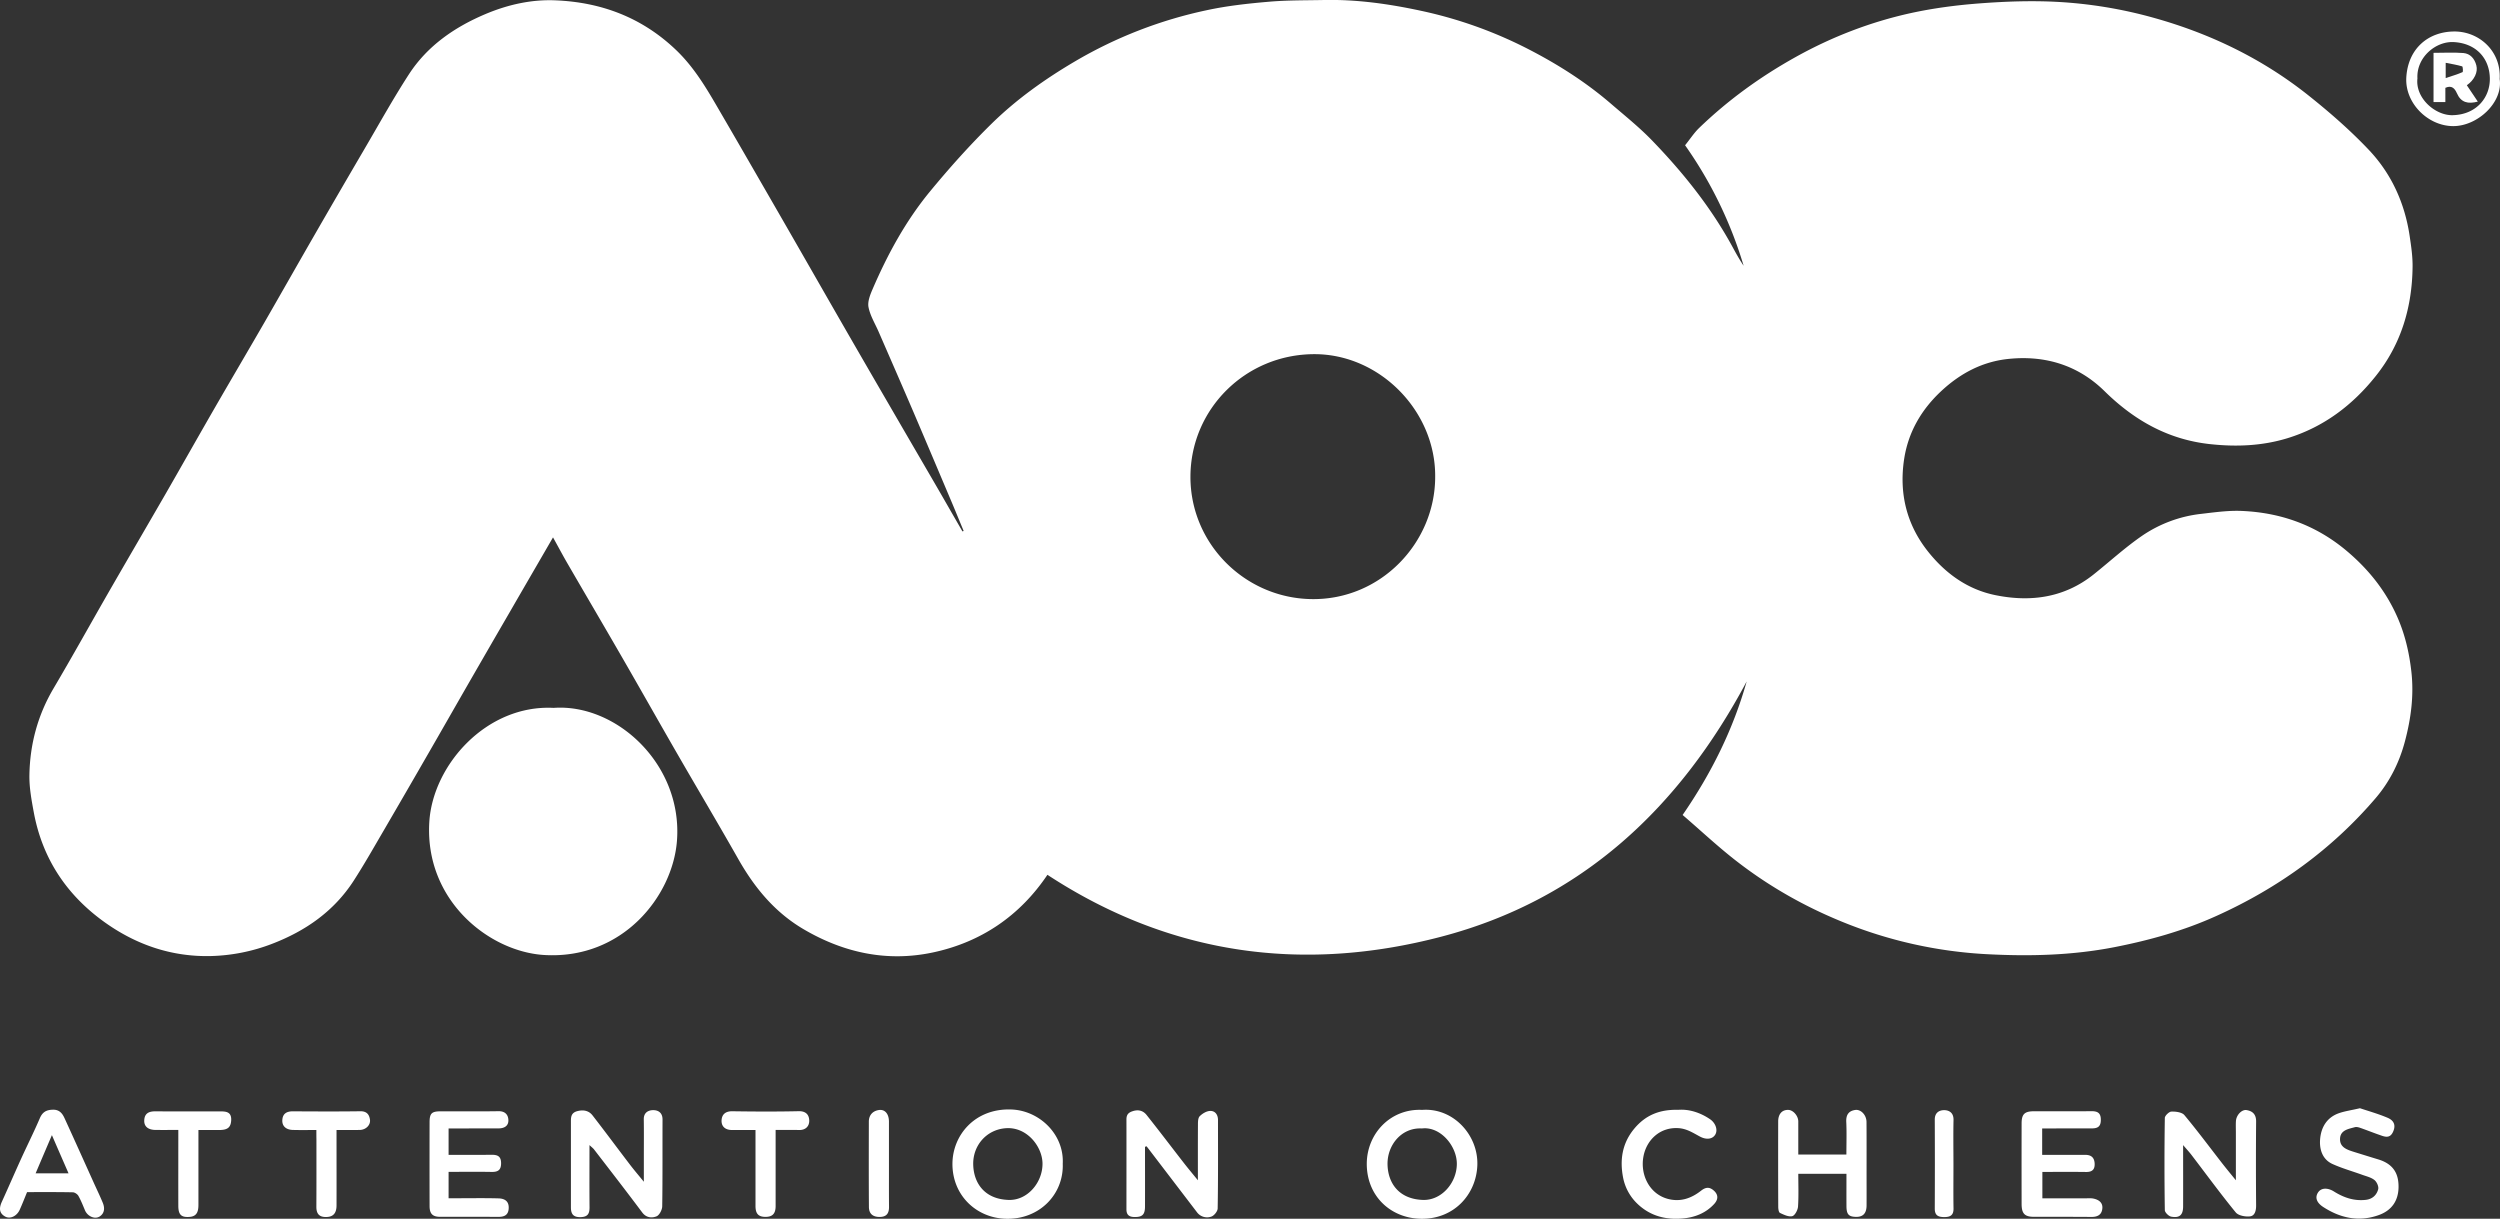 <svg xmlns="http://www.w3.org/2000/svg" width="240" height="117" fill="none"><rect width="100%" height="100%" fill="#333333" stroke="none"/><g fill="#fff" clip-path="url(#a)"><path d="M92.51 50.969c-.36-.863-.715-1.733-1.075-2.59-1.241-2.93-2.476-5.86-3.724-8.779-1.11-2.589-2.24-5.172-3.364-7.755-.341-.782-.807-1.533-.968-2.347-.106-.527.149-1.18.378-1.713 1.447-3.366 3.197-6.582 5.53-9.413 1.863-2.26 3.824-4.452 5.91-6.5 2.39-2.341 5.121-4.285 8.013-5.986A42.16 42.16 0 0 1 115.934.962c1.925-.41 3.905-.627 5.866-.794 1.769-.156 3.557-.13 5.332-.168 3.153-.062 6.244.379 9.317 1.043a41.446 41.446 0 0 1 10.384 3.732c2.793 1.446 5.443 3.135 7.833 5.196 1.322 1.137 2.694 2.236 3.904 3.484 3.017 3.117 5.717 6.488 7.79 10.319.323.596.652 1.18 1.03 1.744a39.775 39.775 0 0 0-5.623-11.573c.478-.59.844-1.16 1.316-1.627 2.805-2.713 5.934-4.973 9.354-6.873 3.469-1.925 7.132-3.334 10.986-4.185 2.185-.478 4.426-.77 6.654-.937 2.464-.186 4.953-.273 7.417-.143a42.93 42.93 0 0 1 9.28 1.534c5.431 1.515 10.415 3.93 14.828 7.438 2.036 1.62 4.016 3.347 5.804 5.234 2.166 2.285 3.445 5.097 3.917 8.24.149.993.298 1.992.285 2.992-.043 3.856-1.086 7.407-3.519 10.462-2.247 2.825-5.022 4.923-8.504 5.991-2.427.74-4.897.839-7.417.565-4.022-.434-7.281-2.285-10.118-5.072-2.551-2.515-5.71-3.465-9.211-3.111-2.476.248-4.605 1.347-6.474 3.086-1.955 1.825-3.19 3.998-3.575 6.581-.472 3.185.211 6.153 2.228 8.736 1.695 2.167 3.849 3.732 6.543 4.278 3.382.69 6.622.255 9.434-1.993 1.546-1.236 3.017-2.583 4.637-3.7a12.508 12.508 0 0 1 5.692-2.111c1.291-.15 2.594-.336 3.885-.28 3.805.162 7.207 1.397 10.155 3.906 2.073 1.763 3.705 3.824 4.792 6.308.726 1.657 1.129 3.39 1.334 5.203.261 2.31-.037 4.532-.627 6.743-.534 1.999-1.458 3.837-2.793 5.401-4.214 4.936-9.372 8.643-15.269 11.307-3.147 1.428-6.455 2.353-9.857 3.017-4.028.782-8.088.882-12.141.67a42.511 42.511 0 0 1-13.959-3.116c-3.582-1.46-6.921-3.347-9.981-5.7-1.85-1.415-3.551-3.024-5.332-4.551 2.768-4.017 4.854-8.227 6.151-12.821-6.461 12.132-15.828 20.96-29.303 24.5-13.345 3.508-26.094 1.75-37.826-5.936-2.65 3.943-6.38 6.482-11.036 7.463-4.37.92-8.522.025-12.376-2.241-2.756-1.62-4.7-3.974-6.257-6.718-1.893-3.34-3.86-6.644-5.779-9.972-1.8-3.116-3.563-6.252-5.363-9.369-1.725-2.992-3.475-5.966-5.207-8.953-.49-.838-.944-1.701-1.446-2.602-1.385 2.397-2.75 4.738-4.103 7.085-1.416 2.44-2.825 4.88-4.233 7.326-1.223 2.13-2.44 4.266-3.669 6.395a1400.518 1400.518 0 0 1-4.24 7.32c-.943 1.615-1.868 3.248-2.88 4.819-1.899 2.943-4.623 4.837-7.857 6.078a17.533 17.533 0 0 1-5.841 1.168c-3.75.093-7.157-1.062-10.198-3.23-3.656-2.607-5.996-6.109-6.822-10.554-.223-1.198-.447-2.422-.422-3.632.056-2.937.8-5.706 2.31-8.27 1.83-3.099 3.574-6.247 5.368-9.37 1.77-3.073 3.563-6.14 5.338-9.214 1.59-2.763 3.153-5.538 4.742-8.295 1.59-2.757 3.21-5.5 4.805-8.264 1.601-2.781 3.184-5.575 4.785-8.357 1.577-2.738 3.166-5.47 4.761-8.196 1.428-2.434 2.793-4.905 4.326-7.27 1.776-2.732 4.376-4.52 7.337-5.775C48.73.453 50.99-.062 53.287.031c4.426.174 8.355 1.645 11.626 4.78 1.912 1.832 3.153 4.092 4.456 6.328 1.422 2.44 2.825 4.88 4.234 7.32a2675.85 2675.85 0 0 1 4.109 7.146c1.378 2.403 2.756 4.812 4.14 7.209 1.204 2.086 2.408 4.166 3.618 6.246 1.403 2.421 2.812 4.837 4.215 7.252.832 1.428 1.651 2.869 2.477 4.297.074.13.155.267.23.403a.29.29 0 0 0 .117-.043Zm45.267-5.179c.068-6.314-5.32-11.815-11.632-11.79-6.58.025-11.837 5.265-11.862 11.74-.025 6.446 5.214 11.667 11.595 11.773 6.666.118 11.893-5.402 11.899-11.723Z"/><path d="M53.15 67.956c6.034-.428 12.408 5.445 11.837 12.778-.415 5.302-5.22 11.393-12.736 10.946-5.258-.31-11.502-5.209-11.036-12.778.335-5.451 5.474-11.275 11.936-10.946Zm48.874 43.76c.106 2.943-2.26 5.402-5.512 5.284-2.799-.099-5.09-2.254-5.077-5.284.013-2.756 2.179-5.352 5.692-5.203 2.657.112 5.04 2.378 4.897 5.203Zm-5.189 3.477c1.77.062 3.234-1.626 3.246-3.452.013-1.614-1.458-3.576-3.513-3.433-1.856.13-3.171 1.645-3.14 3.47.037 1.82 1.11 3.347 3.407 3.415Zm39.688-8.643c2.998-.223 5.406 2.428 5.301 5.315-.099 2.8-2.266 5.253-5.537 5.135-2.824-.106-5.077-2.192-5.077-5.271.006-2.906 2.284-5.321 5.313-5.179Zm-.018 1.782c-1.974-.105-3.327 1.602-3.303 3.434.031 1.788 1.068 3.347 3.396 3.427 1.775.062 3.24-1.62 3.258-3.439.019-1.727-1.576-3.639-3.351-3.422Zm73.074 1.596c0 2.068.006 3.974 0 5.88 0 .819-.329 1.142-1.136.993-.248-.043-.614-.403-.62-.621a297.363 297.363 0 0 1 0-8.86c.006-.217.409-.602.633-.608.422-.013 1.018.062 1.247.341 1.248 1.497 2.409 3.061 3.607 4.601.397.509.813 1.012 1.334 1.652v-4.57c0-.373-.018-.745.006-1.118.038-.577.565-1.13 1.024-1.049.596.099.919.429.913 1.099a489.84 489.84 0 0 0 0 8.041c.006.502-.118.999-.571 1.061-.453.056-1.13-.068-1.384-.378-1.447-1.77-2.8-3.62-4.19-5.439-.23-.311-.497-.596-.863-1.025Zm-99.659.168c0 1.906.006 3.812 0 5.718 0 .813-.274 1.043-1.068 1.018-.497-.018-.714-.248-.714-.732 0-2.881.006-5.756 0-8.637 0-.434.168-.652.596-.788.559-.187 1.018-.044 1.341.366 1.216 1.527 2.389 3.08 3.587 4.619.398.51.814 1.006 1.335 1.646 0-1.869-.006-3.595.006-5.315 0-.286 0-.664.168-.832.254-.255.651-.497.993-.509.484-.019.763.354.763.875 0 2.832.019 5.657-.031 8.488-.006.273-.341.695-.614.782a1.206 1.206 0 0 1-1.384-.435l-4.823-6.314a1.005 1.005 0 0 0-.155.05Zm-53.33-.168c0 2.099-.013 4.03.005 5.961.007.645-.186.943-.88.956-.715.012-.907-.342-.907-.944v-8.121c0-.472-.031-.932.596-1.105.602-.162 1.123-.062 1.49.416 1.21 1.558 2.383 3.148 3.58 4.712.392.516.814 1.006 1.335 1.646v-2.416c0-1.192.013-2.384-.006-3.576-.012-.615.391-.869.87-.882.514-.012.93.242.93.894-.012 2.782.013 5.564-.03 8.345-.007.335-.274.845-.547.956-.453.18-.987.143-1.372-.372-1.52-2.031-3.072-4.036-4.618-6.041-.093-.125-.217-.212-.447-.429Zm116.045.907h4.618c0-1.068.037-2.105-.012-3.136-.031-.664.223-1.049.856-1.142.547-.081 1.08.484 1.087 1.142.012 1.664.006 3.322.006 4.986 0 1.018.006 2.036 0 3.048-.006.745-.335 1.087-.981 1.087-.739-.006-.95-.236-.95-1.062-.006-1.012 0-2.024 0-3.073h-4.624c0 1.037.044 2.098-.025 3.148-.025.335-.298.85-.552.919-.354.087-.807-.137-1.179-.311-.125-.062-.168-.385-.168-.59-.012-2.732-.012-5.457-.006-8.189 0-.72.372-1.13.974-1.112.466.013.956.572.956 1.112v3.173Zm23.413-2.503v2.534c1.384 0 2.744.006 4.097 0 .546-.007.888.198.937.782.044.584-.192.869-.807.863-1.384-.019-2.774-.006-4.208-.006v2.533h4.233c.224 0 .453-.019.664.025.565.118.962.434.844 1.062-.099.534-.496.707-1.042.701-1.838-.018-3.675-.006-5.512-.012-.882 0-1.173-.304-1.18-1.211-.006-2.583-.006-5.166 0-7.749 0-.9.286-1.173 1.192-1.173 1.837 0 3.675.012 5.512-.006.621-.007.912.198.9.856-.006.634-.317.801-.888.795-1.545-.006-3.109.006-4.742.006Zm-152.984 0v2.534c1.39 0 2.743.012 4.103-.007.59-.006.937.131.937.814 0 .67-.317.844-.925.832-1.36-.025-2.718-.006-4.115-.006v2.533h.689c1.365 0 2.73-.025 4.09.012.54.013 1.012.218.993.919-.018.677-.41.863-1.011.857-1.862-.012-3.718 0-5.58-.006-.72 0-1.006-.298-1.006-1.037-.006-2.676-.006-5.358 0-8.034 0-.851.199-1.05 1.03-1.056 1.863-.006 3.718.019 5.58-.012.646-.013.944.347.956.869.013.54-.39.782-.943.782-1.577 0-3.16.006-4.798.006ZM2.6 114.442c-.241.584-.459 1.149-.707 1.695-.286.627-.931.925-1.421.639-.59-.341-.547-.844-.298-1.397.645-1.415 1.26-2.843 1.905-4.253.577-1.26 1.198-2.502 1.744-3.775.249-.583.609-.801 1.23-.819.651-.025.937.36 1.154.838.962 2.099 1.905 4.203 2.855 6.308.273.596.559 1.192.807 1.795.205.496.174 1.005-.304 1.31-.478.304-1.167-.031-1.403-.584-.199-.472-.385-.95-.633-1.391-.093-.167-.354-.347-.54-.347-1.459-.031-2.917-.019-4.388-.019Zm3.98-1.801c-.534-1.229-1.037-2.371-1.596-3.669-.552 1.291-1.049 2.452-1.564 3.669h3.16Zm219.975-6.252c.795.267 1.745.534 2.645.913.676.285.806.782.521 1.378-.317.671-.838.429-1.316.261-.614-.211-1.223-.46-1.837-.671-.155-.056-.348-.099-.497-.062-.627.174-1.396.28-1.427 1.112-.031.819.664 1.049 1.309 1.254.782.242 1.571.49 2.353.726 1.57.472 1.961 1.497 1.955 2.645-.012 1.341-.67 2.279-1.949 2.72-1.887.658-3.644.267-5.276-.789-.664-.428-.813-.937-.497-1.409.292-.435.894-.472 1.515-.087.931.583 1.924.931 3.048.807.645-.068 1.055-.459 1.204-1.018.068-.255-.131-.696-.348-.876-.304-.248-.732-.354-1.123-.49-.969-.354-1.974-.633-2.911-1.056-.962-.434-1.26-1.378-1.198-2.322.08-1.18.639-2.161 1.843-2.57.565-.193 1.173-.273 1.986-.466Zm-65.446.155c1.012-.08 2.092.242 3.066.907.521.36.751 1.018.497 1.459-.261.453-.857.534-1.478.199-.658-.348-1.253-.758-2.073-.808-1.775-.105-3.029 1.13-3.339 2.664-.354 1.745.521 3.632 2.315 4.123 1.217.329 2.266-.044 3.209-.783.404-.316.764-.391 1.173-.049.472.385.515.85.087 1.322-.794.869-1.825 1.279-2.973 1.391-1.626.155-3.116-.211-4.339-1.347a4.714 4.714 0 0 1-1.434-2.558c-.335-1.72-.093-3.322 1.08-4.725 1.068-1.273 2.403-1.844 4.209-1.795Zm-88.58 1.937h-2.253c-.609 0-1.025-.304-1.006-.912.025-.571.36-.894 1.024-.888 2.13.031 4.264.043 6.394-.006.695-.013.986.366.999.894.012.546-.342.931-.987.912-.714-.018-1.428-.006-2.24-.006v7.308c0 .714-.292 1.025-.932 1.037-.708.012-1-.286-1-1.043v-7.296Zm-42.159 0c-.813 0-1.526.013-2.24-.006-.677-.012-1.074-.379-1.024-.975.043-.602.428-.813 1.005-.813 2.154.012 4.314.025 6.468-.006.614-.013.863.298.937.795.08.527-.39.987-.974.999-.714.013-1.428.006-2.235.006v1.211c0 2.012.006 4.017 0 6.029 0 .751-.323 1.093-.956 1.111-.682.025-.98-.285-.98-.968.012-2.155.006-4.315.006-6.47-.006-.273-.006-.54-.006-.913Zm-11.32 0v7.172c0 .571-.1 1.105-.82 1.167-.826.074-1.105-.199-1.111-1.049-.006-2.161 0-4.322 0-6.482v-.814c-.77 0-1.484.006-2.191 0-.714-.012-1.099-.335-1.08-.906.025-.708.465-.888 1.098-.882 2.061.019 4.122.006 6.183.006.583 0 1.104.044 1.067.851-.037.67-.323.931-1.117.937h-2.03Zm220.919-100.9c.335 2.26-2.129 4.532-4.463 4.526-2.427-.006-4.643-2.21-4.5-4.669.161-2.781 2.11-4.39 4.575-4.414 2.408-.025 4.543 1.881 4.388 4.557Zm-7.895-.05c-.218 1.894 1.719 3.564 3.376 3.527 2.328-.05 3.607-1.745 3.575-3.533-.031-1.918-1.303-3.353-3.432-3.483-1.75-.112-3.631 1.459-3.519 3.49ZM85.34 111.766c0 1.366-.006 2.732.006 4.092.006.627-.242.968-.9.968-.645.006-1.024-.298-1.03-.956-.019-2.732-.013-5.458-.007-8.19 0-.627.373-1.03.963-1.117.59-.087.962.379.968 1.105v4.098Zm102.192.074c0 1.391-.018 2.776.006 4.167.013.676-.329.838-.925.832-.571-.007-.875-.18-.875-.808.013-2.849.013-5.706 0-8.555 0-.652.416-.907.925-.901.515.013.894.305.875.95-.031 1.435-.006 2.875-.006 4.315Z"/><path d="M234.755 8.432v1.366h-1.136V5.073c.956 0 1.918-.056 2.868.018.658.056 1.074.54 1.241 1.18.174.652-.198 1.416-.912 1.913.341.515.689 1.03 1.055 1.57-.944.249-1.62.1-2.017-.82-.18-.397-.46-.794-1.099-.502Zm.031-.938c.633-.21 1.142-.36 1.62-.57.062-.026.031-.529-.037-.553-.503-.15-1.031-.23-1.583-.342v1.465Z"/></g><defs><clipPath id="a"><path fill="#fff" d="M0 0h240v117H0z"/></clipPath></defs></svg>